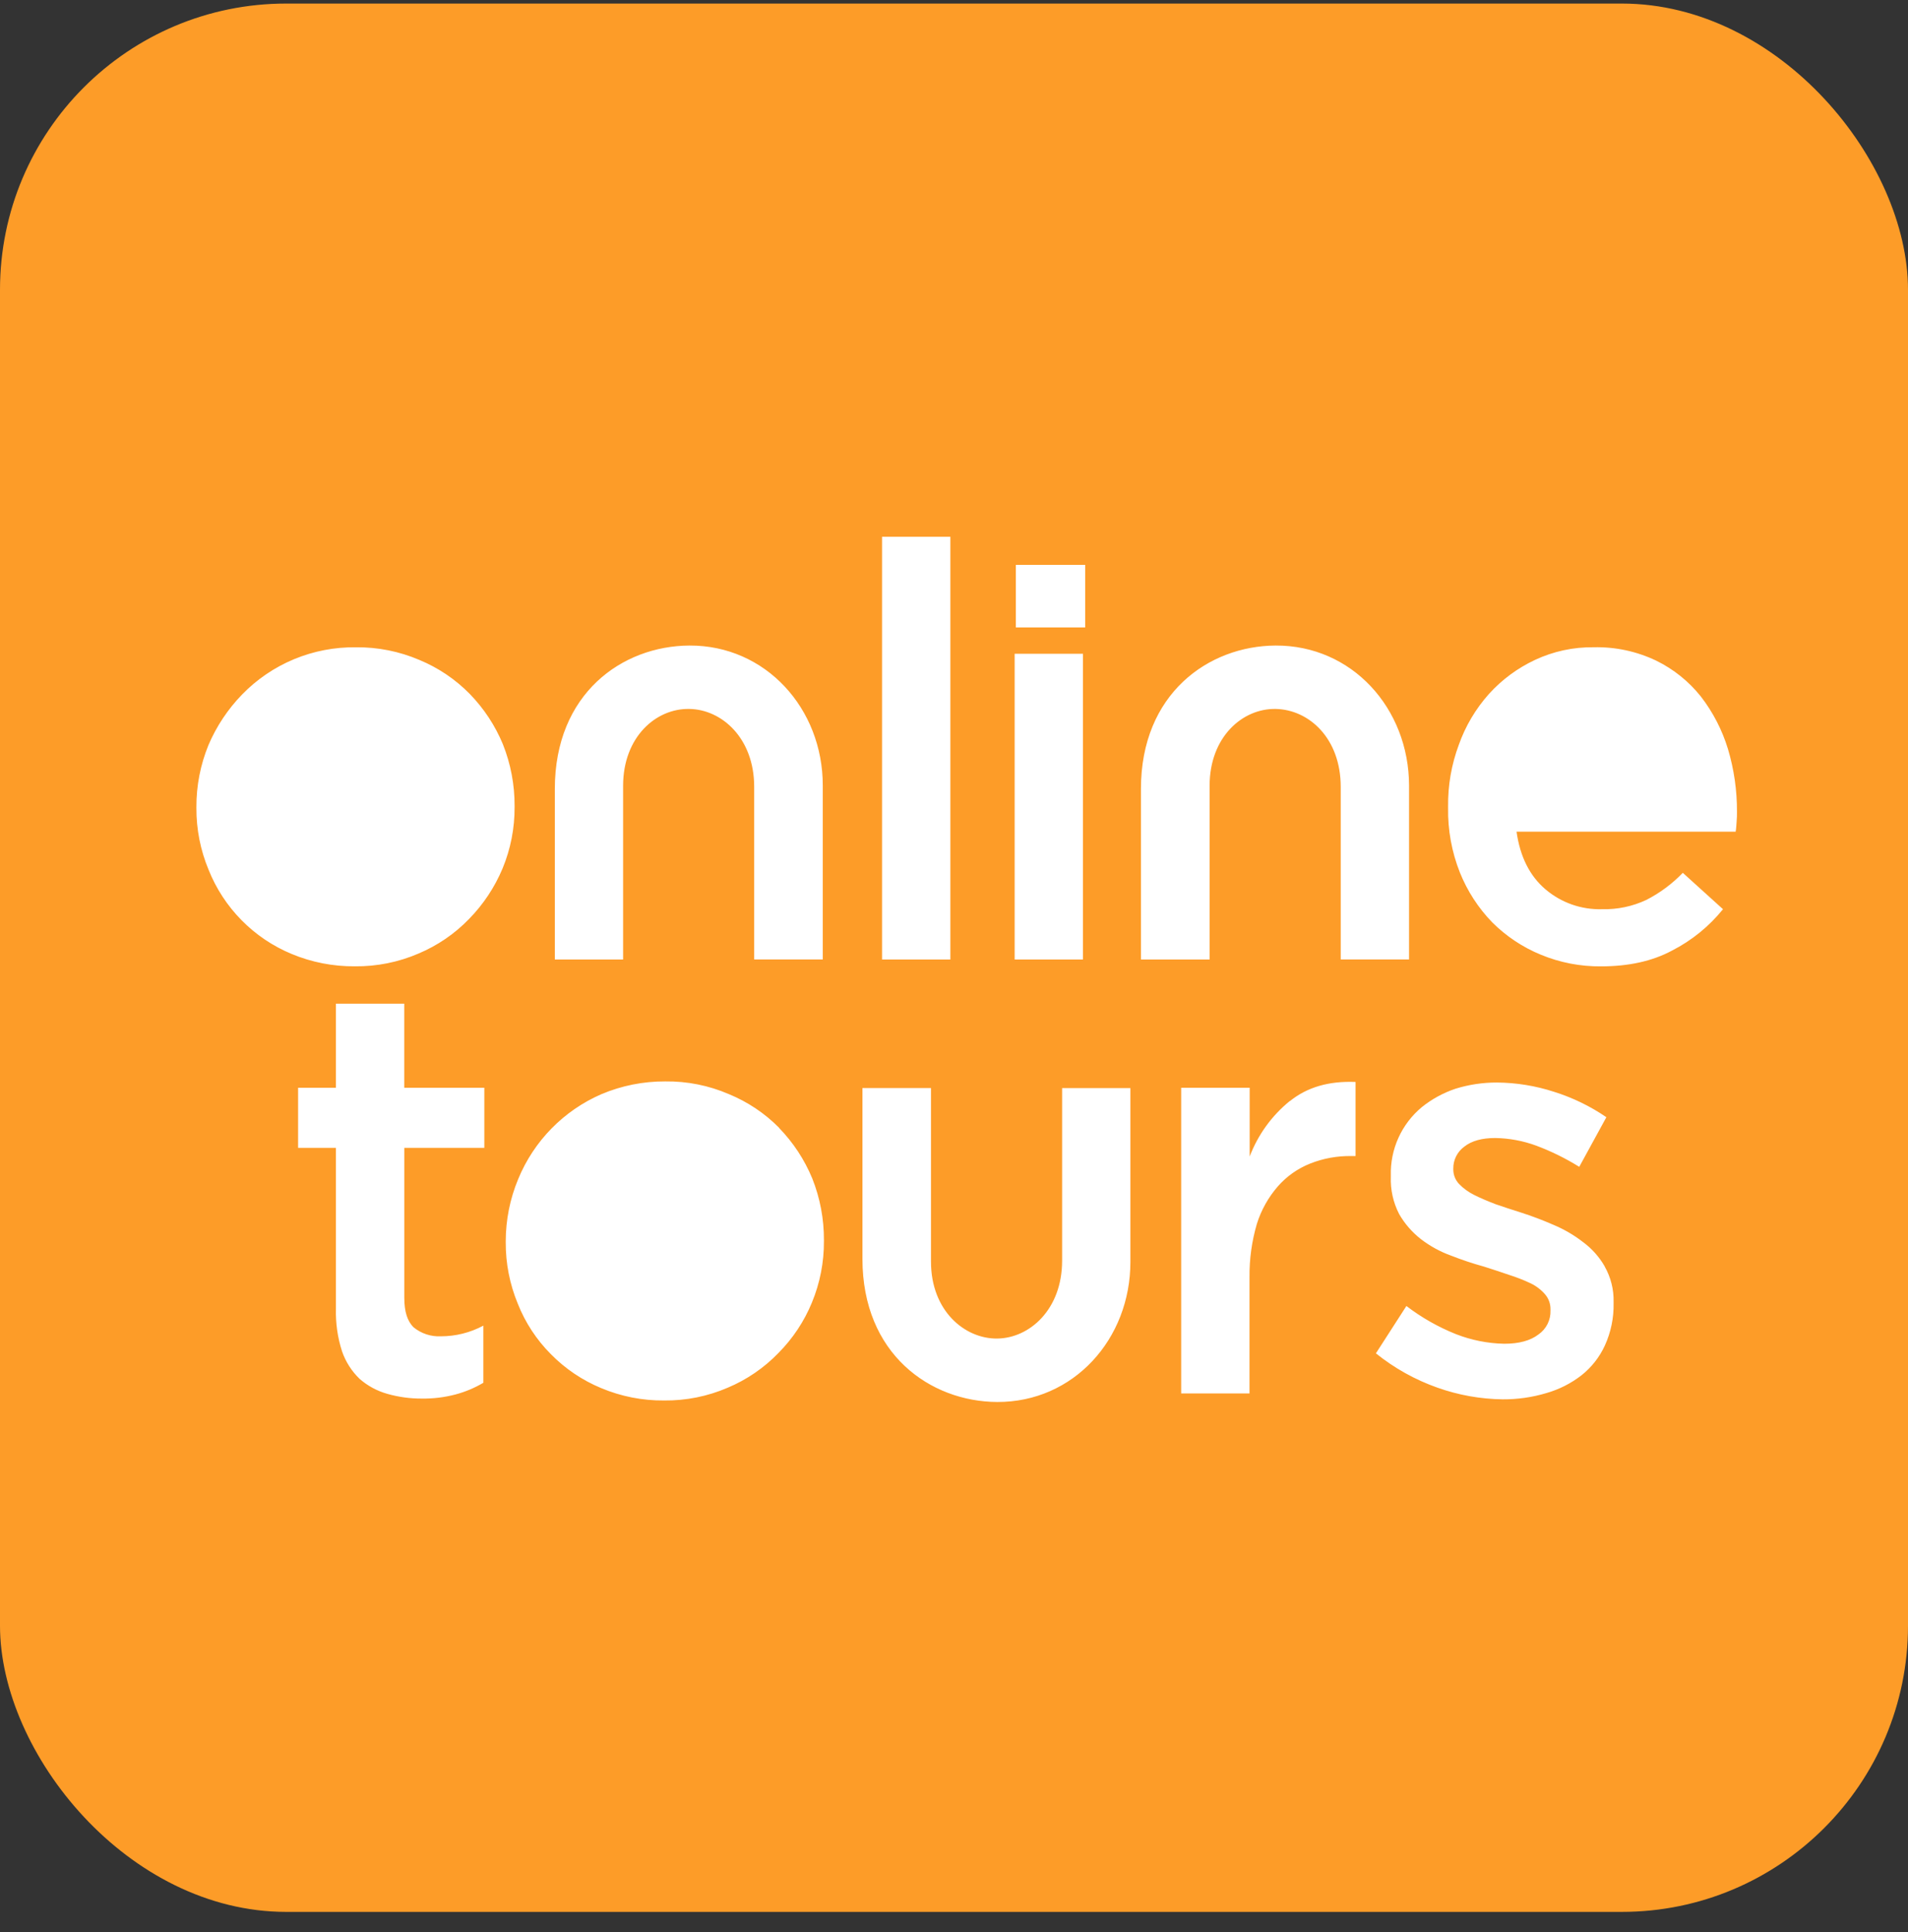 <svg width="80" height="81" viewBox="0 0 80 81" fill="none" xmlns="http://www.w3.org/2000/svg">
<rect x="0" y="0" width="80" height="81" fill="#333333" stroke="none"/>
<g clip-path="url(#clip0_25_1409)">
<rect width="80" height="80" transform="translate(0 0.149)" fill="#FD9C28"/>
<path d="M19.696 29.09C19.096 28.479 18.379 27.995 17.588 27.667C16.746 27.306 15.837 27.125 14.92 27.135C14.032 27.124 13.15 27.293 12.329 27.634C11.508 27.975 10.766 28.48 10.147 29.118C9.553 29.731 9.076 30.448 8.741 31.233C8.403 32.058 8.231 32.941 8.235 33.833V33.876C8.231 34.759 8.403 35.634 8.741 36.45C9.056 37.243 9.526 37.964 10.124 38.572C10.722 39.18 11.436 39.662 12.223 39.989C13.064 40.34 13.968 40.517 14.879 40.509C15.796 40.519 16.706 40.337 17.548 39.974C18.346 39.638 19.067 39.145 19.668 38.523C20.266 37.913 20.742 37.194 21.072 36.407C21.41 35.591 21.581 34.716 21.576 33.833V33.789C21.58 32.903 21.414 32.025 21.086 31.201C20.761 30.416 20.289 29.699 19.696 29.09ZM28.908 27.062C26.086 27.076 23.263 29.075 23.263 33.075V40.223H26.126V32.943C26.126 30.886 27.513 29.692 28.899 29.72C30.262 29.737 31.622 30.943 31.622 32.987V40.221H34.498V32.93C34.498 29.694 32.095 27.047 28.908 27.062ZM36.983 40.223H39.848V22.502H36.983V40.223ZM42.543 40.223H45.408V27.407H42.543V40.223ZM42.592 26.303H45.5V23.681H42.592V26.303ZM71.32 29.205C70.813 28.567 70.17 28.051 69.438 27.693C68.624 27.305 67.729 27.113 66.826 27.134C65.973 27.122 65.127 27.304 64.355 27.667C63.624 28.01 62.97 28.494 62.429 29.092C61.874 29.713 61.445 30.436 61.167 31.221C60.858 32.048 60.705 32.926 60.717 33.81V33.865C60.701 34.791 60.868 35.71 61.209 36.571C61.522 37.353 61.984 38.066 62.571 38.67C63.153 39.25 63.844 39.71 64.604 40.022C65.405 40.354 66.265 40.52 67.131 40.511C68.282 40.511 69.281 40.294 70.107 39.849C70.933 39.427 71.66 38.836 72.243 38.115L70.558 36.59C70.114 37.051 69.597 37.435 69.027 37.727C68.448 37.998 67.814 38.131 67.175 38.115C66.307 38.141 65.461 37.844 64.8 37.282C64.139 36.72 63.735 35.915 63.587 34.866H72.773C72.801 34.72 72.801 34.578 72.815 34.434C72.829 34.29 72.829 34.16 72.829 34.03C72.833 33.139 72.706 32.253 72.451 31.399C72.209 30.605 71.826 29.862 71.32 29.205ZM16.95 42.076H14.085V45.6H12.499V48.12H14.085V54.862C14.069 55.467 14.155 56.07 14.34 56.646C14.492 57.088 14.747 57.487 15.085 57.81C15.418 58.099 15.811 58.311 16.236 58.431C16.707 58.565 17.194 58.632 17.683 58.63C18.162 58.637 18.638 58.579 19.101 58.457C19.51 58.348 19.902 58.183 20.266 57.968V55.573C19.718 55.866 19.106 56.02 18.484 56.02C18.071 56.039 17.666 55.906 17.345 55.646C17.078 55.386 16.952 54.983 16.952 54.408V48.12H20.307V45.6H16.95V42.076ZM32.665 47.276C32.065 46.67 31.349 46.191 30.56 45.867C29.717 45.503 28.808 45.322 27.89 45.334C26.974 45.33 26.066 45.511 25.221 45.867C23.635 46.554 22.381 47.834 21.725 49.434C21.382 50.258 21.206 51.141 21.205 52.034V52.077C21.2 52.96 21.372 53.836 21.71 54.652C22.023 55.444 22.495 56.164 23.096 56.767C23.696 57.378 24.413 57.862 25.204 58.19C26.039 58.541 26.938 58.718 27.844 58.71C28.762 58.72 29.673 58.537 30.516 58.173C31.314 57.837 32.036 57.343 32.638 56.72C33.24 56.114 33.717 55.396 34.042 54.606C34.38 53.789 34.551 52.913 34.546 52.03V51.988C34.55 51.102 34.384 50.223 34.056 49.399C33.73 48.612 33.258 47.894 32.665 47.283V47.276ZM54.082 46.154C53.324 46.769 52.743 47.572 52.397 48.484V45.6H49.525V58.415H52.39V53.54C52.382 52.785 52.486 52.033 52.698 51.309C52.88 50.726 53.182 50.188 53.584 49.728C53.952 49.31 54.413 48.985 54.931 48.779C55.482 48.56 56.071 48.453 56.664 48.463H56.837V45.357C55.726 45.312 54.811 45.572 54.082 46.161V46.154ZM67.282 53.087C67.052 52.687 66.742 52.34 66.37 52.066C65.992 51.773 65.576 51.532 65.135 51.347C64.685 51.15 64.226 50.976 63.758 50.827C63.392 50.712 63.041 50.596 62.706 50.481C62.368 50.351 62.06 50.22 61.807 50.092C61.571 49.976 61.357 49.82 61.174 49.631C61.021 49.468 60.935 49.252 60.935 49.028V48.986C60.933 48.807 60.974 48.63 61.055 48.47C61.136 48.31 61.254 48.171 61.4 48.066C61.708 47.823 62.143 47.707 62.691 47.707C63.275 47.716 63.854 47.823 64.403 48.024C65.036 48.26 65.643 48.559 66.216 48.915L67.353 46.835C66.68 46.374 65.941 46.015 65.162 45.771C64.387 45.518 63.576 45.386 62.76 45.381C62.172 45.379 61.588 45.467 61.027 45.641C60.511 45.814 60.03 46.077 59.607 46.419C59.19 46.768 58.856 47.206 58.633 47.702C58.409 48.197 58.301 48.737 58.316 49.281V49.333C58.296 49.874 58.415 50.411 58.663 50.893C58.896 51.299 59.205 51.655 59.574 51.944C59.958 52.239 60.385 52.473 60.84 52.637C61.29 52.814 61.749 52.968 62.216 53.096C62.58 53.212 62.931 53.326 63.268 53.443C63.58 53.541 63.885 53.66 64.181 53.8C64.411 53.911 64.617 54.068 64.784 54.261C64.934 54.437 65.015 54.662 65.01 54.893V54.937C65.017 55.133 64.974 55.329 64.886 55.505C64.797 55.681 64.666 55.832 64.504 55.944C64.167 56.202 63.689 56.332 63.072 56.332C62.379 56.318 61.695 56.182 61.049 55.93C60.305 55.633 59.606 55.236 58.969 54.749L57.69 56.734C58.463 57.356 59.336 57.843 60.271 58.173C61.15 58.485 62.075 58.65 63.008 58.662C63.626 58.665 64.241 58.578 64.833 58.401C65.368 58.249 65.87 57.995 66.31 57.654C66.731 57.32 67.067 56.892 67.291 56.403C67.543 55.849 67.668 55.244 67.656 54.635V54.576C67.668 54.057 67.538 53.544 67.282 53.093V53.087ZM53.484 27.062C50.676 27.076 47.838 29.075 47.838 33.075V40.223H50.717V32.943C50.717 30.886 52.104 29.692 53.49 29.72C54.877 29.747 56.215 30.943 56.215 32.987V40.221H59.08V32.93C59.073 29.694 56.687 27.047 53.484 27.062ZM44.533 52.85C44.533 54.892 43.171 56.1 41.809 56.114C40.446 56.127 39.035 54.949 39.035 52.891V45.612H36.161V52.773C36.161 56.76 39.001 58.758 41.809 58.773C45.011 58.786 47.396 56.14 47.396 52.902V45.615H44.533V52.85Z" fill="white"/>
</g>
<defs>
<clipPath id="clip0_25_1409">
<rect y="0.149" width="80" height="80" rx="12" fill="white"/>
</clipPath>
</defs>
</svg>
